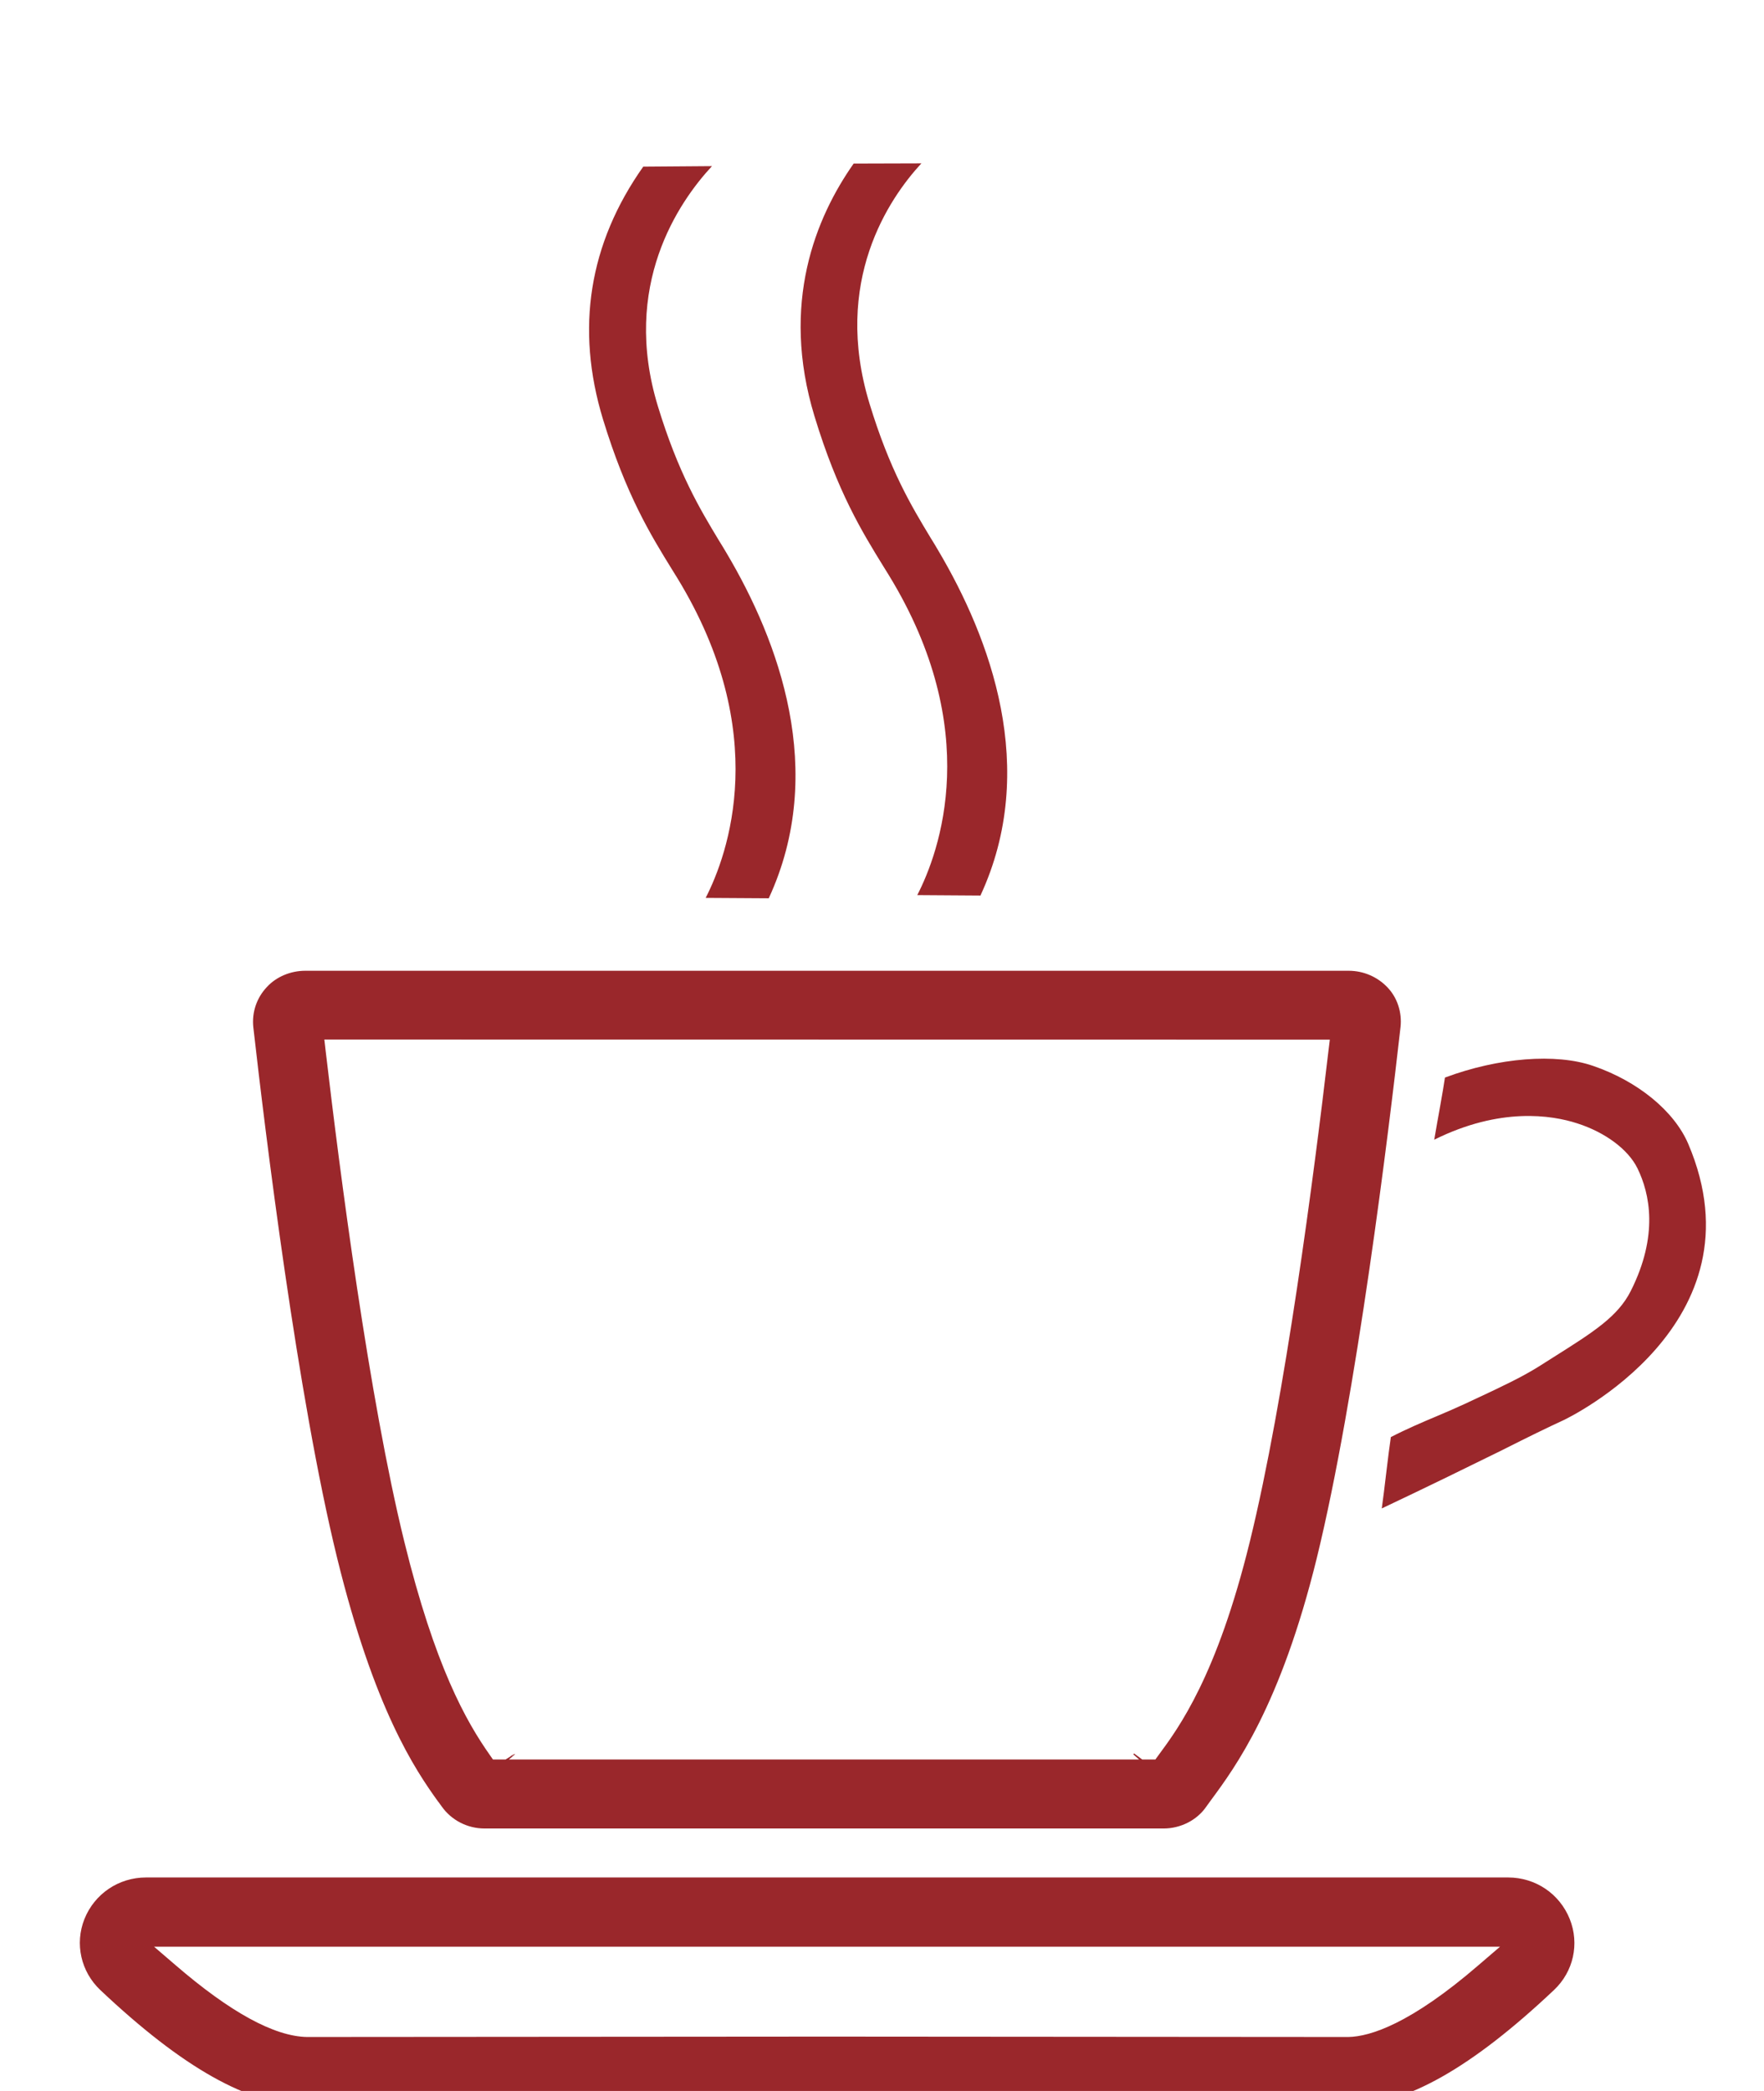 <svg width="54" height="64" viewBox="0 0 54 64" fill="none" xmlns="http://www.w3.org/2000/svg">
<g clip-path="url(#clip0)">
<path d="M28.717 16.841C28.644 16.715 28.569 16.591 28.49 16.465C27.903 15.493 27.24 14.396 26.616 12.348C25.48 8.616 27.209 6.079 28.206 5L26.133 5.006C24.978 6.647 23.88 9.284 24.934 12.742C25.638 15.058 26.389 16.276 27.051 17.349L27.209 17.604C30.115 22.352 28.764 26.066 28.08 27.397L30.014 27.41C31.815 23.526 30.31 19.529 28.717 16.841Z" fill="#9A272B"/>
<path d="M22.012 16.55C22.091 16.677 22.167 16.8 22.24 16.926C23.833 19.611 25.332 23.605 23.533 27.495L21.602 27.483C22.284 26.151 23.634 22.438 20.732 17.689L20.574 17.434C19.911 16.361 19.164 15.143 18.457 12.828C17.614 10.054 18.028 7.455 19.691 5.101L21.795 5.085C20.776 6.183 19.012 8.739 20.139 12.433C20.763 14.478 21.426 15.579 22.012 16.55Z" fill="#9A272B"/>
<path fill-rule="evenodd" clip-rule="evenodd" d="M9.345 29.713H41.286C41.738 29.713 42.167 29.899 42.47 30.218C42.773 30.53 42.924 30.988 42.873 31.439C42.508 34.67 41.526 42.715 40.312 47.681C39.198 52.217 37.817 54.088 37.069 55.101L36.923 55.303C36.639 55.714 36.138 55.966 35.62 55.966H14.835C14.308 55.966 13.819 55.714 13.519 55.288L13.421 55.152H13.418C12.699 54.155 11.456 52.309 10.32 47.684C9.105 42.734 8.121 34.679 7.755 31.445C7.705 30.988 7.856 30.537 8.178 30.202C8.462 29.896 8.897 29.713 9.345 29.713ZM15.476 53.855H15.091L14.996 53.719C14.27 52.688 13.317 51.013 12.374 47.176C11.298 42.797 10.405 35.897 9.97 32.174L9.929 31.817L40.709 31.821L40.665 32.18C40.23 35.903 39.337 42.803 38.261 47.182C37.251 51.3 36.09 52.877 35.462 53.726L35.368 53.855H34.967L34.768 53.707L34.718 53.669L34.727 53.678L34.715 53.669L34.693 53.697L34.872 53.855H15.579L15.633 53.808L15.762 53.697L15.753 53.685L15.646 53.751L15.731 53.663L15.617 53.767L15.476 53.855Z" fill="#9A272B"/>
<path fill-rule="evenodd" clip-rule="evenodd" d="M46.167 57.465H4.471C3.632 57.465 2.893 57.966 2.584 58.739C2.284 59.496 2.477 60.348 3.07 60.91C5.597 63.295 7.601 64.421 9.374 64.459L25.316 64.447L41.296 64.459C43.047 64.421 45.044 63.295 47.571 60.91C48.167 60.348 48.357 59.496 48.054 58.739C47.745 57.966 47.007 57.465 46.167 57.465ZM45.268 60.143C43.186 61.941 41.946 62.336 41.274 62.348L25.319 62.336L9.399 62.348C8.392 62.33 7.039 61.585 5.367 60.143L4.717 59.585H45.918L45.268 60.143Z" fill="#9A272B"/>
<path d="M47.868 43.466C47.395 43.683 46.782 43.983 46.006 44.374L46.001 44.377C45.002 44.869 43.785 45.467 42.299 46.17C42.344 45.852 42.387 45.495 42.429 45.138L42.435 45.091L42.446 44.998C42.492 44.619 42.536 44.261 42.577 43.986C43.068 43.733 43.529 43.538 43.973 43.35L43.984 43.346C44.274 43.223 44.555 43.103 44.826 42.977L45.224 42.791C45.927 42.462 46.587 42.153 47.117 41.819L47.546 41.547C48.783 40.768 49.527 40.298 49.922 39.513C50.777 37.815 50.505 36.534 50.127 35.761C49.846 35.184 49.139 34.657 48.281 34.383C47.502 34.13 45.921 33.881 43.905 34.884C43.933 34.715 43.965 34.537 43.997 34.356C44.013 34.269 44.029 34.182 44.044 34.095C44.061 33.996 44.079 33.898 44.096 33.802C44.15 33.496 44.2 33.212 44.233 32.982C45.871 32.37 47.634 32.231 48.77 32.625C50.136 33.092 51.25 34.007 51.679 35.007C54.039 40.53 47.95 43.426 47.868 43.466Z" fill="#9A272B"/>
</g>
<defs>
<clipPath id="clip0">
<rect width="54" height="64" fill="white"/>
</clipPath>
</defs>
</svg>
